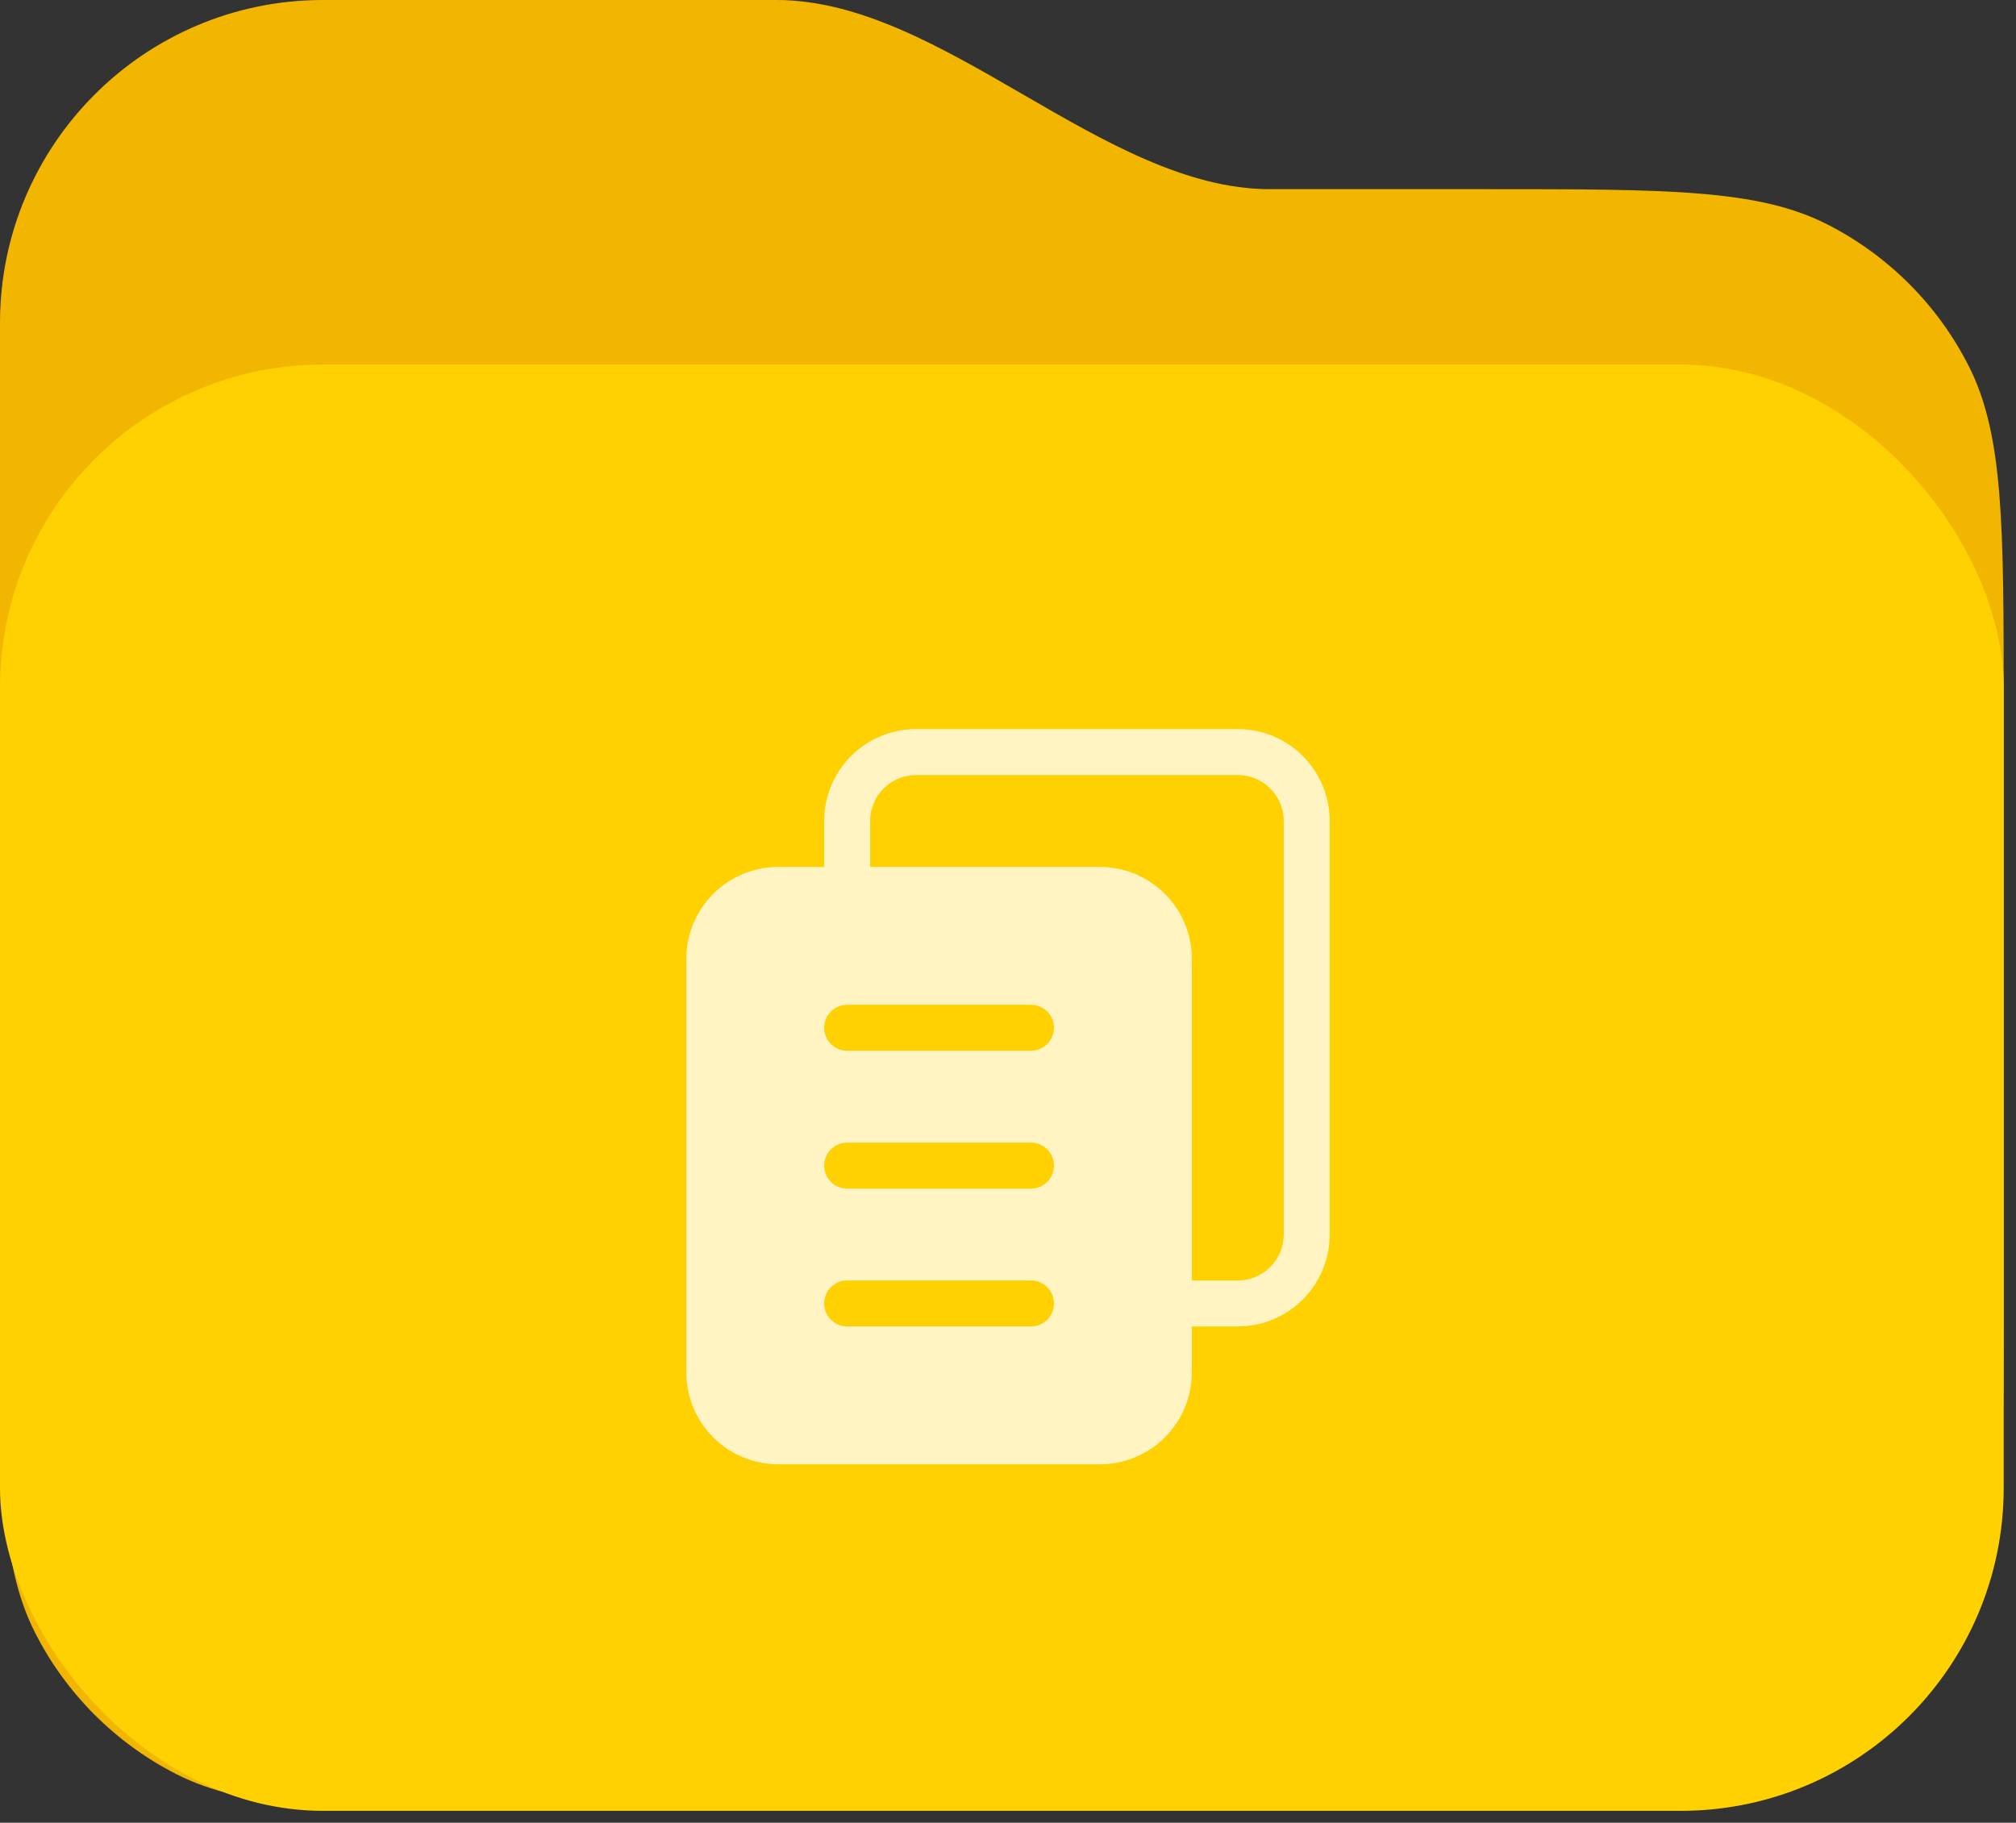 <?xml version="1.0" encoding="UTF-8"?> <svg xmlns="http://www.w3.org/2000/svg" width="94" height="85" viewBox="0 0 94 85" fill="none"><rect x="0" y="0" width="94" height="85" fill="#333333" stroke="none"/><path d="M36.206 0C43.978 0 51.443 8.822 59.215 8.822H69.329C77.764 8.822 81.981 8.822 85.202 10.464C88.036 11.908 90.34 14.211 91.784 17.045C93.426 20.267 93.426 24.484 93.426 32.919V60.28C93.426 68.715 93.425 72.932 91.784 76.153C90.34 78.987 88.036 81.291 85.202 82.735C81.981 84.377 77.763 84.377 69.329 84.377H24.097C15.662 84.377 11.444 84.377 8.223 82.735C5.389 81.291 3.085 78.987 1.642 76.153C0 72.932 0 68.715 0 60.28L0 15.06C0 6.743 6.743 0 15.06 0L36.206 0Z" fill="#F2B600"></path><rect y="17" width="93.426" height="67.447" rx="15.06" fill="#FFD100"></rect><path d="M57.714 34H42.714C41.578 34 40.488 34.452 39.684 35.255C38.88 36.059 38.429 37.149 38.429 38.286V40.429H36.286C35.149 40.429 34.059 40.88 33.255 41.684C32.452 42.488 32 43.578 32 44.714V64C32 65.137 32.452 66.227 33.255 67.031C34.059 67.834 35.149 68.286 36.286 68.286H51.286C52.422 68.286 53.512 67.834 54.316 67.031C55.12 66.227 55.571 65.137 55.571 64V61.857H57.714C58.851 61.857 59.941 61.406 60.745 60.602C61.548 59.798 62 58.708 62 57.571V38.286C62 37.149 61.548 36.059 60.745 35.255C59.941 34.452 58.851 34 57.714 34ZM48.071 61.857H39.5C39.216 61.857 38.943 61.744 38.742 61.543C38.541 61.342 38.429 61.07 38.429 60.786C38.429 60.502 38.541 60.229 38.742 60.028C38.943 59.827 39.216 59.714 39.5 59.714H48.071C48.356 59.714 48.628 59.827 48.829 60.028C49.03 60.229 49.143 60.502 49.143 60.786C49.143 61.07 49.03 61.342 48.829 61.543C48.628 61.744 48.356 61.857 48.071 61.857ZM48.071 55.429H39.5C39.216 55.429 38.943 55.316 38.742 55.115C38.541 54.914 38.429 54.641 38.429 54.357C38.429 54.073 38.541 53.8 38.742 53.599C38.943 53.399 39.216 53.286 39.5 53.286H48.071C48.356 53.286 48.628 53.399 48.829 53.599C49.03 53.8 49.143 54.073 49.143 54.357C49.143 54.641 49.03 54.914 48.829 55.115C48.628 55.316 48.356 55.429 48.071 55.429ZM48.071 49H39.5C39.216 49 38.943 48.887 38.742 48.686C38.541 48.485 38.429 48.213 38.429 47.929C38.429 47.644 38.541 47.372 38.742 47.171C38.943 46.97 39.216 46.857 39.5 46.857H48.071C48.356 46.857 48.628 46.97 48.829 47.171C49.03 47.372 49.143 47.644 49.143 47.929C49.143 48.213 49.03 48.485 48.829 48.686C48.628 48.887 48.356 49 48.071 49ZM59.857 57.571C59.856 58.14 59.63 58.684 59.229 59.086C58.827 59.488 58.282 59.714 57.714 59.714H55.571V44.714C55.571 43.578 55.12 42.488 54.316 41.684C53.512 40.88 52.422 40.429 51.286 40.429H40.571V38.286C40.572 37.718 40.798 37.173 41.2 36.771C41.602 36.37 42.146 36.144 42.714 36.143H57.714C58.282 36.144 58.827 36.37 59.229 36.771C59.63 37.173 59.856 37.718 59.857 38.286V57.571Z" fill="#FFF4C2"></path></svg> 